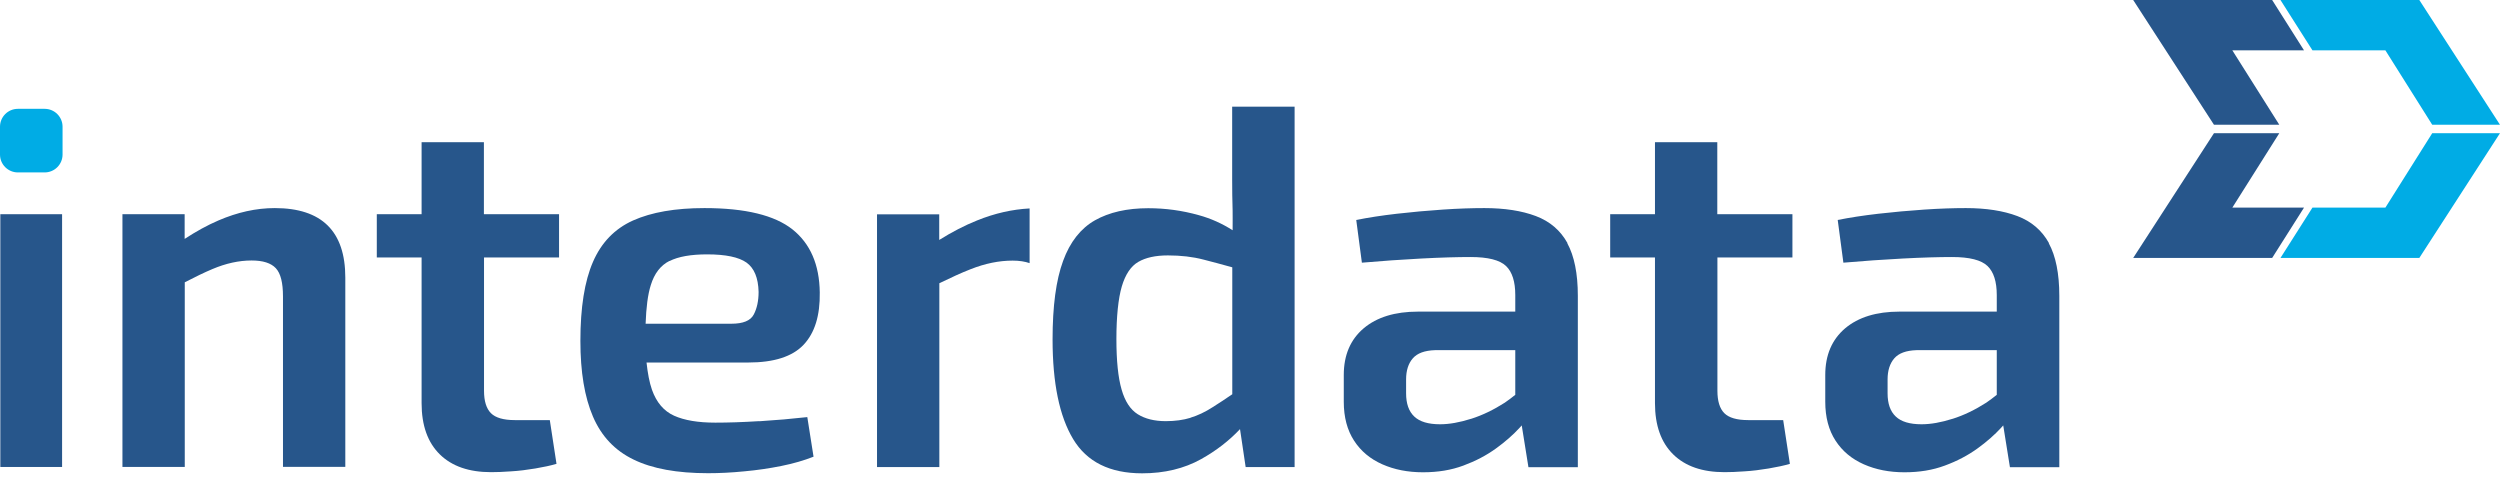 <svg width="171" height="33" viewBox="0 0 171 33" fill="none" xmlns="http://www.w3.org/2000/svg">
<path d="M18.796 14.233C17.525 14.233 16.246 14.518 14.943 15.078C14.169 15.41 13.404 15.836 12.63 16.341V14.652H8.375V31.94H12.638V19.309C13.341 18.946 13.972 18.638 14.533 18.402C15.448 18.015 16.34 17.817 17.209 17.817C17.983 17.817 18.535 17.991 18.867 18.346C19.198 18.702 19.356 19.341 19.356 20.28V31.933H23.619V18.986C23.619 15.82 22.009 14.233 18.796 14.233Z" fill="#27568B"/>
<path d="M38.239 17.612V14.652H33.099V9.726H28.837V14.652H25.773V17.612H28.837V27.575C28.837 29.098 29.255 30.267 30.084 31.08C30.913 31.893 32.081 32.296 33.589 32.296C33.968 32.296 34.426 32.28 34.962 32.24C35.499 32.209 36.052 32.138 36.62 32.043C37.181 31.948 37.662 31.846 38.065 31.727L37.607 28.735H35.215C34.441 28.735 33.897 28.577 33.581 28.262C33.265 27.946 33.107 27.433 33.107 26.73V17.612H38.246H38.239Z" fill="#27568B"/>
<path d="M51.935 28.806C50.799 28.877 49.796 28.909 48.928 28.909C47.752 28.909 46.812 28.751 46.109 28.435C45.407 28.119 44.902 27.527 44.594 26.659C44.42 26.162 44.302 25.53 44.223 24.796H51.178C52.938 24.796 54.201 24.393 54.967 23.58C55.733 22.767 56.096 21.583 56.072 20.004C56.048 18.102 55.425 16.665 54.209 15.694C52.985 14.723 50.98 14.233 48.186 14.233C46.188 14.233 44.562 14.518 43.307 15.078C42.052 15.639 41.136 16.586 40.56 17.912C39.983 19.238 39.699 21.038 39.699 23.32C39.699 25.436 39.983 27.156 40.56 28.498C41.136 29.84 42.06 30.819 43.339 31.435C44.617 32.059 46.315 32.367 48.43 32.367C49.204 32.367 50.033 32.327 50.909 32.24C51.785 32.161 52.638 32.035 53.459 31.869C54.28 31.704 55.006 31.49 55.646 31.238L55.22 28.53C54.162 28.648 53.064 28.743 51.928 28.814L51.935 28.806ZM45.794 17.857C46.401 17.549 47.262 17.399 48.367 17.399C49.638 17.399 50.53 17.588 51.059 17.959C51.588 18.338 51.864 19.002 51.888 19.965C51.888 20.573 51.778 21.093 51.557 21.512C51.336 21.938 50.822 22.143 50.025 22.143H44.16C44.199 21.038 44.309 20.146 44.515 19.499C44.76 18.702 45.186 18.149 45.802 17.841L45.794 17.857Z" fill="#27568B"/>
<path d="M84.28 7.294V12.26C84.28 12.986 84.288 13.697 84.311 14.392C84.319 14.699 84.311 15.244 84.311 15.749C83.593 15.291 82.827 14.944 81.99 14.715C80.862 14.399 79.717 14.242 78.54 14.242C77.088 14.242 75.872 14.518 74.893 15.07C73.922 15.623 73.188 16.547 72.715 17.849C72.233 19.152 71.996 20.944 71.996 23.217C71.996 26.201 72.462 28.467 73.401 30.03C74.341 31.593 75.912 32.375 78.122 32.375C79.646 32.375 80.996 32.051 82.156 31.404C83.19 30.828 84.075 30.141 84.817 29.351L85.203 31.949H88.551V7.294H84.288H84.28ZM81.43 28.578C80.94 28.728 80.372 28.807 79.74 28.807C78.967 28.807 78.327 28.649 77.822 28.333C77.317 28.017 76.946 27.449 76.717 26.644C76.48 25.831 76.362 24.678 76.362 23.178C76.362 21.678 76.488 20.407 76.733 19.586C76.977 18.765 77.356 18.204 77.862 17.912C78.367 17.62 79.038 17.47 79.883 17.47C80.775 17.47 81.588 17.565 82.314 17.755C82.906 17.904 83.569 18.086 84.288 18.284V26.967C83.798 27.299 83.34 27.607 82.946 27.851C82.433 28.183 81.927 28.42 81.43 28.57V28.578Z" fill="#27568B"/>
<path d="M107.213 16.625C106.732 15.757 106.013 15.141 105.05 14.778C104.087 14.415 102.911 14.233 101.529 14.233C100.685 14.233 99.73 14.265 98.68 14.336C97.622 14.407 96.58 14.502 95.546 14.62C94.511 14.739 93.588 14.881 92.767 15.046L93.153 17.967C94.511 17.849 95.869 17.754 97.219 17.683C98.569 17.612 99.69 17.581 100.582 17.581C101.782 17.581 102.587 17.786 103.014 18.196C103.44 18.607 103.645 19.27 103.645 20.186V21.315H96.99C95.419 21.315 94.18 21.694 93.272 22.459C92.372 23.225 91.914 24.283 91.914 25.649V27.48C91.914 28.538 92.151 29.422 92.617 30.14C93.082 30.859 93.73 31.396 94.551 31.759C95.372 32.122 96.295 32.304 97.33 32.304C98.364 32.304 99.264 32.154 100.093 31.846C100.929 31.538 101.664 31.151 102.311 30.685C102.958 30.219 103.503 29.738 103.945 29.256C104 29.201 104.032 29.154 104.087 29.098L104.545 31.956H107.924V20.233C107.924 18.709 107.679 17.509 107.205 16.641L107.213 16.625ZM100.614 28.648C99.84 28.893 99.137 29.02 98.498 29.02C97.701 29.02 97.109 28.846 96.737 28.491C96.359 28.135 96.177 27.606 96.177 26.904V25.956C96.177 25.349 96.327 24.867 96.635 24.512C96.943 24.157 97.448 23.975 98.151 23.951H103.645V27.006C103.408 27.188 103.179 27.378 102.927 27.543C102.161 28.033 101.395 28.404 100.622 28.648H100.614Z" fill="#27568B"/>
<path d="M122.602 17.612V14.652H117.463V9.726H113.2V14.652H110.137V17.612H113.2V27.575C113.2 29.098 113.618 30.267 114.447 31.08C115.276 31.893 116.444 32.296 117.952 32.296C118.331 32.296 118.789 32.28 119.326 32.24C119.863 32.209 120.415 32.138 120.984 32.043C121.544 31.948 122.026 31.846 122.428 31.727L121.97 28.735H119.578C118.805 28.735 118.26 28.577 117.944 28.262C117.628 27.946 117.471 27.433 117.471 26.73V17.612H122.61H122.602Z" fill="#27568B"/>
<path d="M140.147 16.625C139.665 15.757 138.947 15.141 137.984 14.778C137.021 14.415 135.845 14.233 134.463 14.233C133.618 14.233 132.663 14.265 131.613 14.336C130.555 14.407 129.513 14.502 128.479 14.62C127.445 14.739 126.521 14.881 125.7 15.046L126.087 17.967C127.445 17.849 128.803 17.754 130.153 17.683C131.503 17.612 132.624 17.581 133.516 17.581C134.716 17.581 135.521 17.786 135.947 18.196C136.373 18.607 136.579 19.27 136.579 20.186V21.315H129.924C128.353 21.315 127.113 21.694 126.205 22.459C125.306 23.225 124.848 24.283 124.848 25.649V27.48C124.848 28.538 125.084 29.422 125.55 30.14C126.016 30.859 126.663 31.396 127.484 31.759C128.305 32.122 129.229 32.304 130.263 32.304C131.297 32.304 132.197 32.154 133.026 31.846C133.863 31.538 134.597 31.151 135.245 30.685C135.892 30.219 136.437 29.738 136.879 29.256C136.934 29.201 136.966 29.154 137.021 29.098L137.479 31.956H140.857V20.233C140.857 18.709 140.613 17.509 140.139 16.641L140.147 16.625ZM133.547 28.648C132.774 28.893 132.071 29.02 131.432 29.02C130.634 29.02 130.042 28.846 129.671 28.491C129.292 28.135 129.111 27.606 129.111 26.904V25.956C129.111 25.349 129.261 24.867 129.568 24.512C129.876 24.157 130.382 23.975 131.084 23.951H136.579V27.006C136.342 27.188 136.113 27.378 135.86 27.543C135.095 28.033 134.329 28.404 133.555 28.648H133.547Z" fill="#27568B"/>
<path d="M70.425 14.257C69.24 14.32 68.04 14.589 66.833 15.078C65.964 15.426 65.104 15.876 64.243 16.412V14.66H59.988V31.948H64.251V19.373C65.049 18.986 65.767 18.654 66.398 18.41C67.377 18.023 68.333 17.826 69.264 17.826C69.73 17.826 70.109 17.889 70.425 17.999V14.265V14.257Z" fill="#27568B"/>
<path d="M163.16 3.442L166.365 8.534H170.999L165.481 -0H155.984L158.171 3.442H163.16Z" fill="#00ACE5"/>
<path d="M152.691 3.442L155.904 8.534H151.436L145.91 -6.10352e-05H155.415L157.594 3.442H152.691Z" fill="#27568B"/>
<path d="M163.16 14.202L166.365 9.11H170.999L165.481 17.644H155.984L158.171 14.202H163.16Z" fill="#00ACE5"/>
<path d="M152.691 14.202L155.904 9.11H151.436L145.91 17.644H155.415L157.594 14.202H152.691Z" fill="#27568B"/>
<path d="M4.247 14.652V31.941H0.023V14.652H4.247Z" fill="#27568B"/>
<path d="M3.055 7.444H1.224C0.548 7.444 0 7.992 0 8.668V10.571C0 11.246 0.548 11.794 1.224 11.794H3.055C3.731 11.794 4.279 11.246 4.279 10.571V8.668C4.279 7.992 3.731 7.444 3.055 7.444Z" fill="#00ACE5"/>
</svg>
